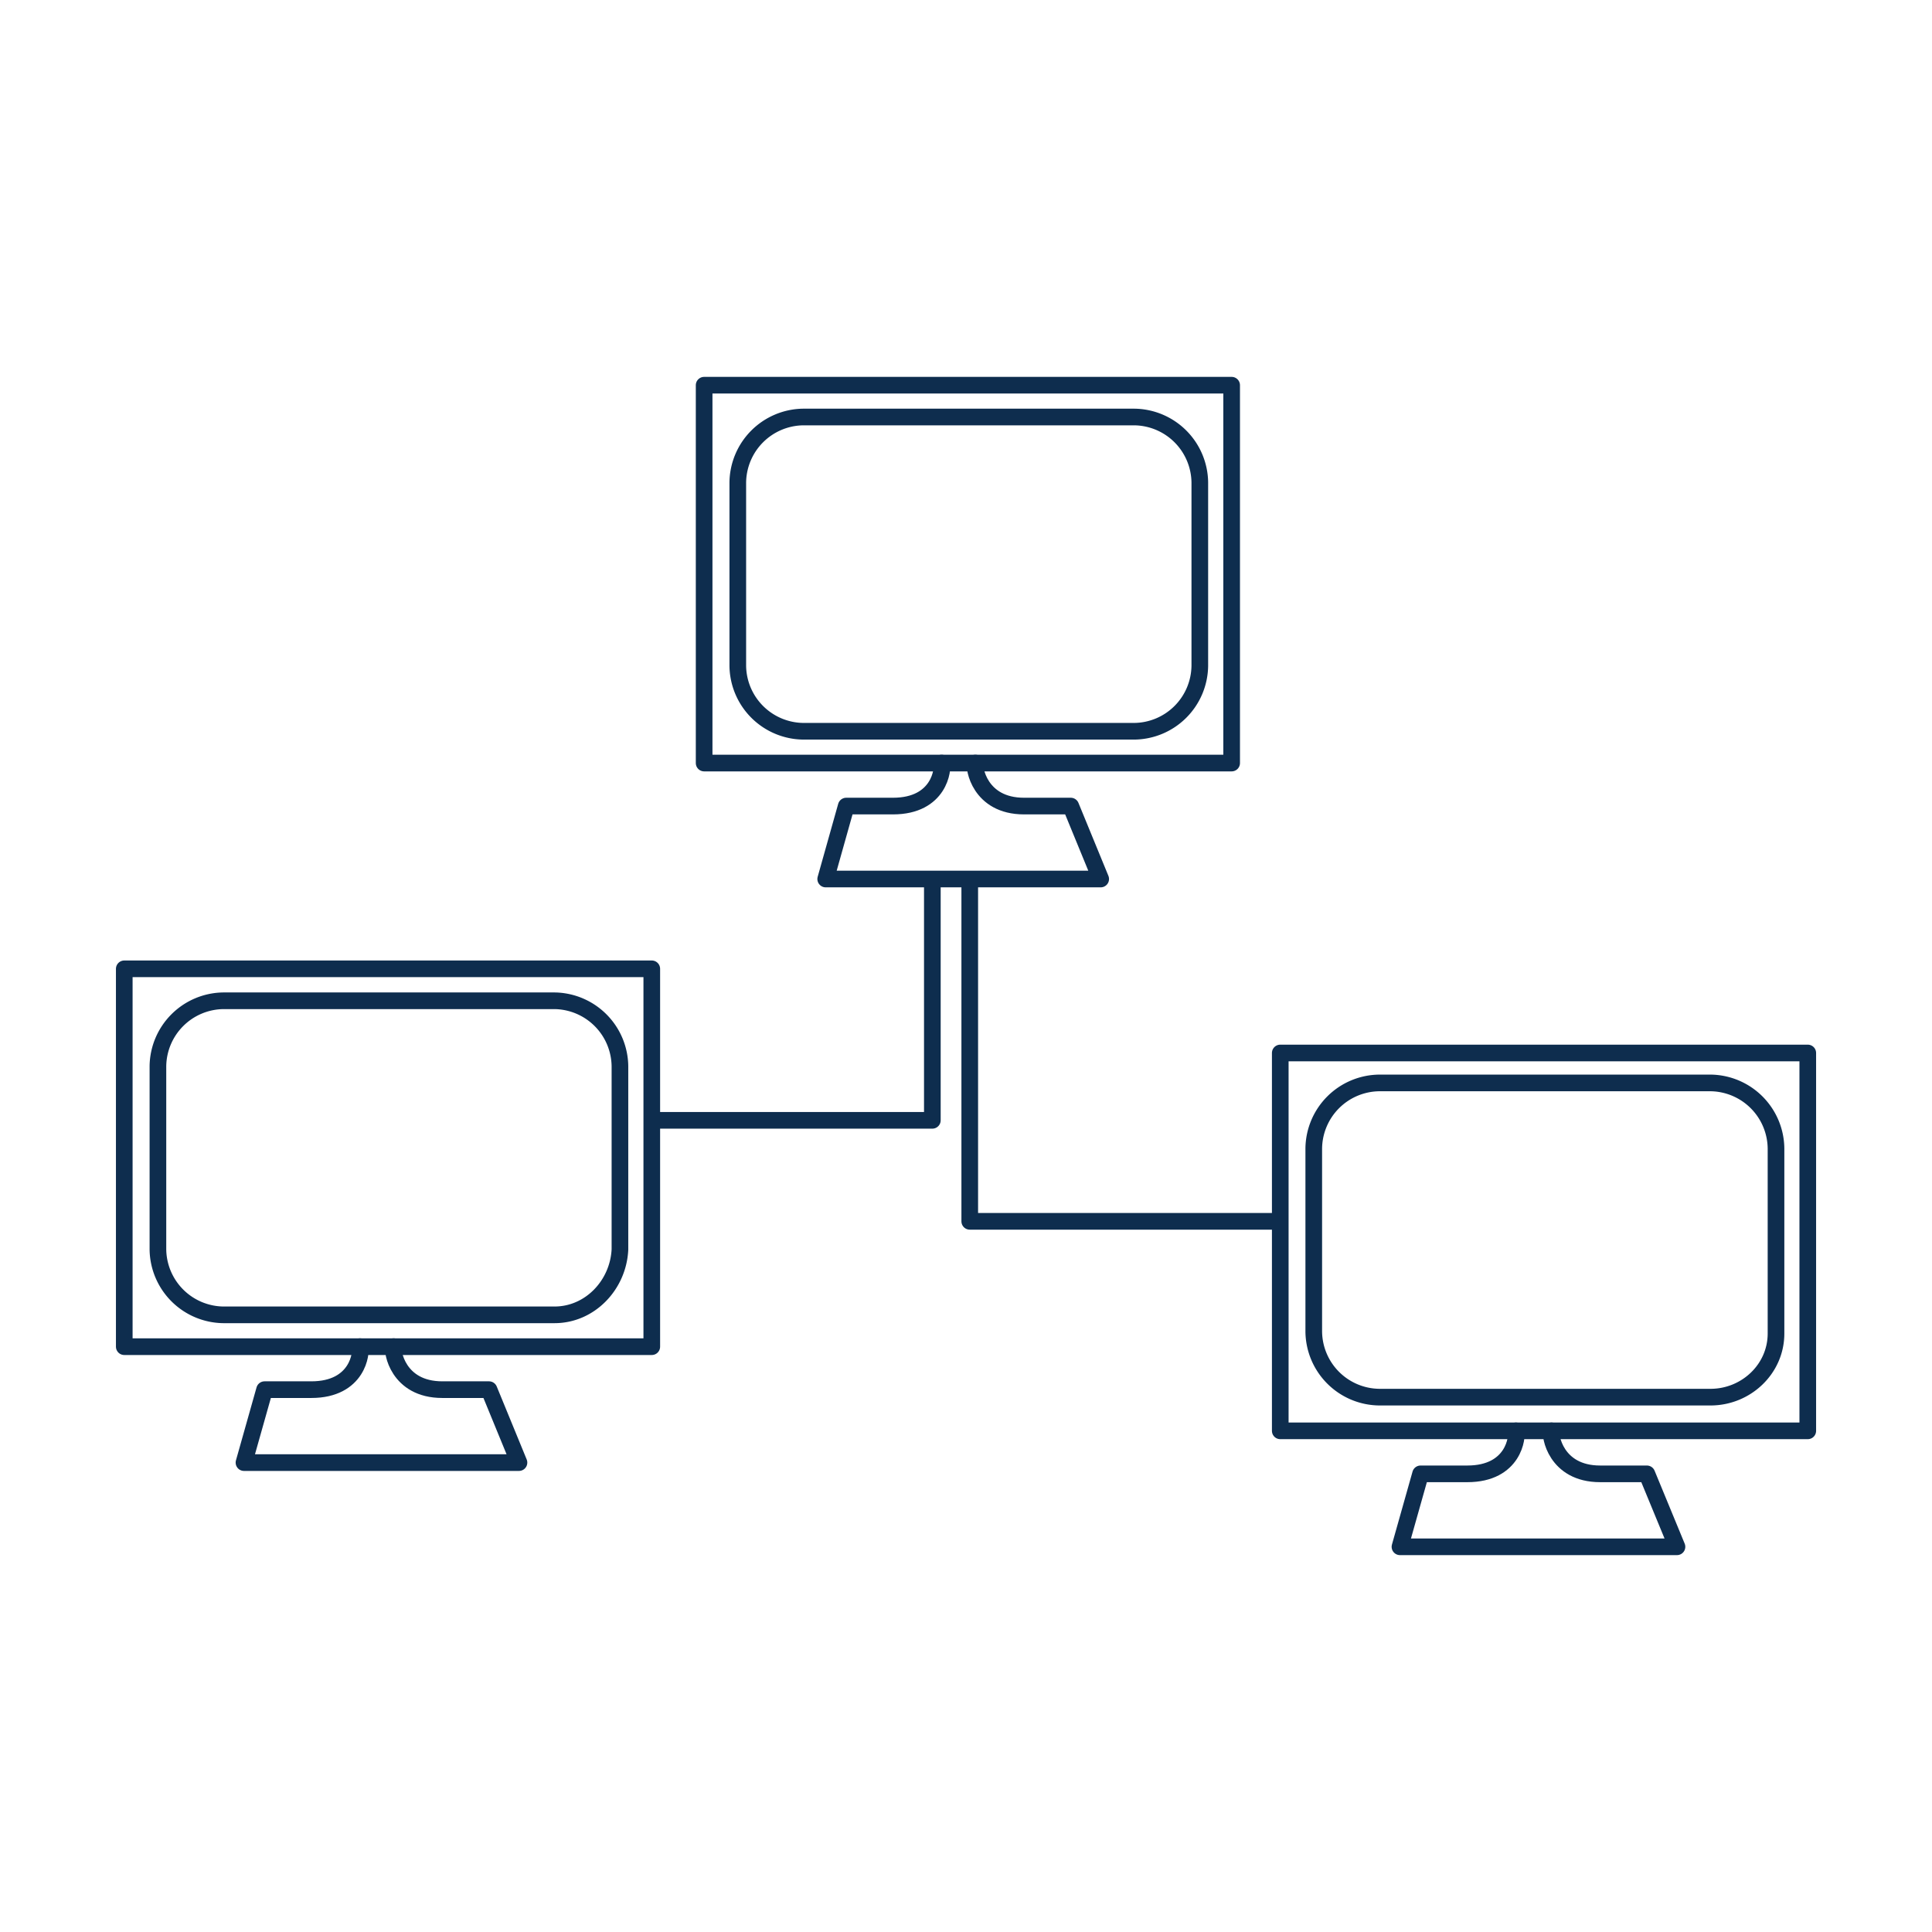 <svg id="Layer_1" data-name="Layer 1" xmlns="http://www.w3.org/2000/svg" viewBox="0 0 500 500"><defs><style>.cls-1{fill:none;stroke:#0e2d4e;stroke-linecap:round;stroke-linejoin:round;stroke-width:4.31px;}</style></defs><title>Competencies</title><g id="_Group_" data-name="&lt;Group&gt;"><path id="_Path_" data-name="&lt;Path&gt;" class="cls-1" d="M252.42,197.48c-0.48,1,1,11.13,12.59,11.13h12.1l7.75,18.88H213.69L219,208.61h12.1c12.1,0,13.07-9.68,12.59-11.13"/><rect id="_Path_2" data-name="&lt;Path&gt;" class="cls-1" x="182.23" y="99.69" width="136.52" height="97.79"/><path id="_Path_3" data-name="&lt;Path&gt;" class="cls-1" d="M293.57,189.25H207.88a17.15,17.15,0,0,1-16.94-16.94V124.86a17.15,17.15,0,0,1,16.94-16.94h85.69a17.15,17.15,0,0,1,16.94,16.94V172.3A17.15,17.15,0,0,1,293.57,189.25Z"/></g><g id="_Group_2" data-name="&lt;Group&gt;"><path id="_Path_4" data-name="&lt;Path&gt;" class="cls-1" d="M101.87,348.51c-0.48,1,1,11.13,12.59,11.13h12.1l7.75,18.88H63.14l5.33-18.88h12.1c12.1,0,13.07-9.68,12.59-11.13"/><rect id="_Path_5" data-name="&lt;Path&gt;" class="cls-1" x="32.16" y="250.73" width="136.52" height="97.79"/><path id="_Path_6" data-name="&lt;Path&gt;" class="cls-1" d="M143.5,340.28H57.81a17.15,17.15,0,0,1-16.94-16.94V275.9A17.15,17.15,0,0,1,57.81,259H143.5a17.15,17.15,0,0,1,16.94,16.94v47.44C160,332.54,152.7,340.28,143.5,340.28Z"/></g><g id="_Group_3" data-name="&lt;Group&gt;"><path id="_Path_7" data-name="&lt;Path&gt;" class="cls-1" d="M401.52,370.3c-0.48,1,1,11.13,12.59,11.13h12.1L434,400.31H362.31l5.33-18.88h12.1c12.1,0,13.07-9.68,12.59-11.13"/><rect id="_Path_8" data-name="&lt;Path&gt;" class="cls-1" x="331.33" y="272.51" width="136.52" height="97.79"/><path id="_Path_9" data-name="&lt;Path&gt;" class="cls-1" d="M442.67,361.58H357A17.15,17.15,0,0,1,340,344.64V297.2A17.15,17.15,0,0,1,357,280.26h85.69a17.15,17.15,0,0,1,16.94,16.94v47.93C459.62,354.32,451.87,361.58,442.67,361.58Z"/></g><polyline id="_Path_10" data-name="&lt;Path&gt;" class="cls-1" points="241.29 228.94 241.29 289.94 169.16 289.94"/><polyline id="_Path_11" data-name="&lt;Path&gt;" class="cls-1" points="250.97 228.94 250.97 316.08 329.39 316.08"/></svg>